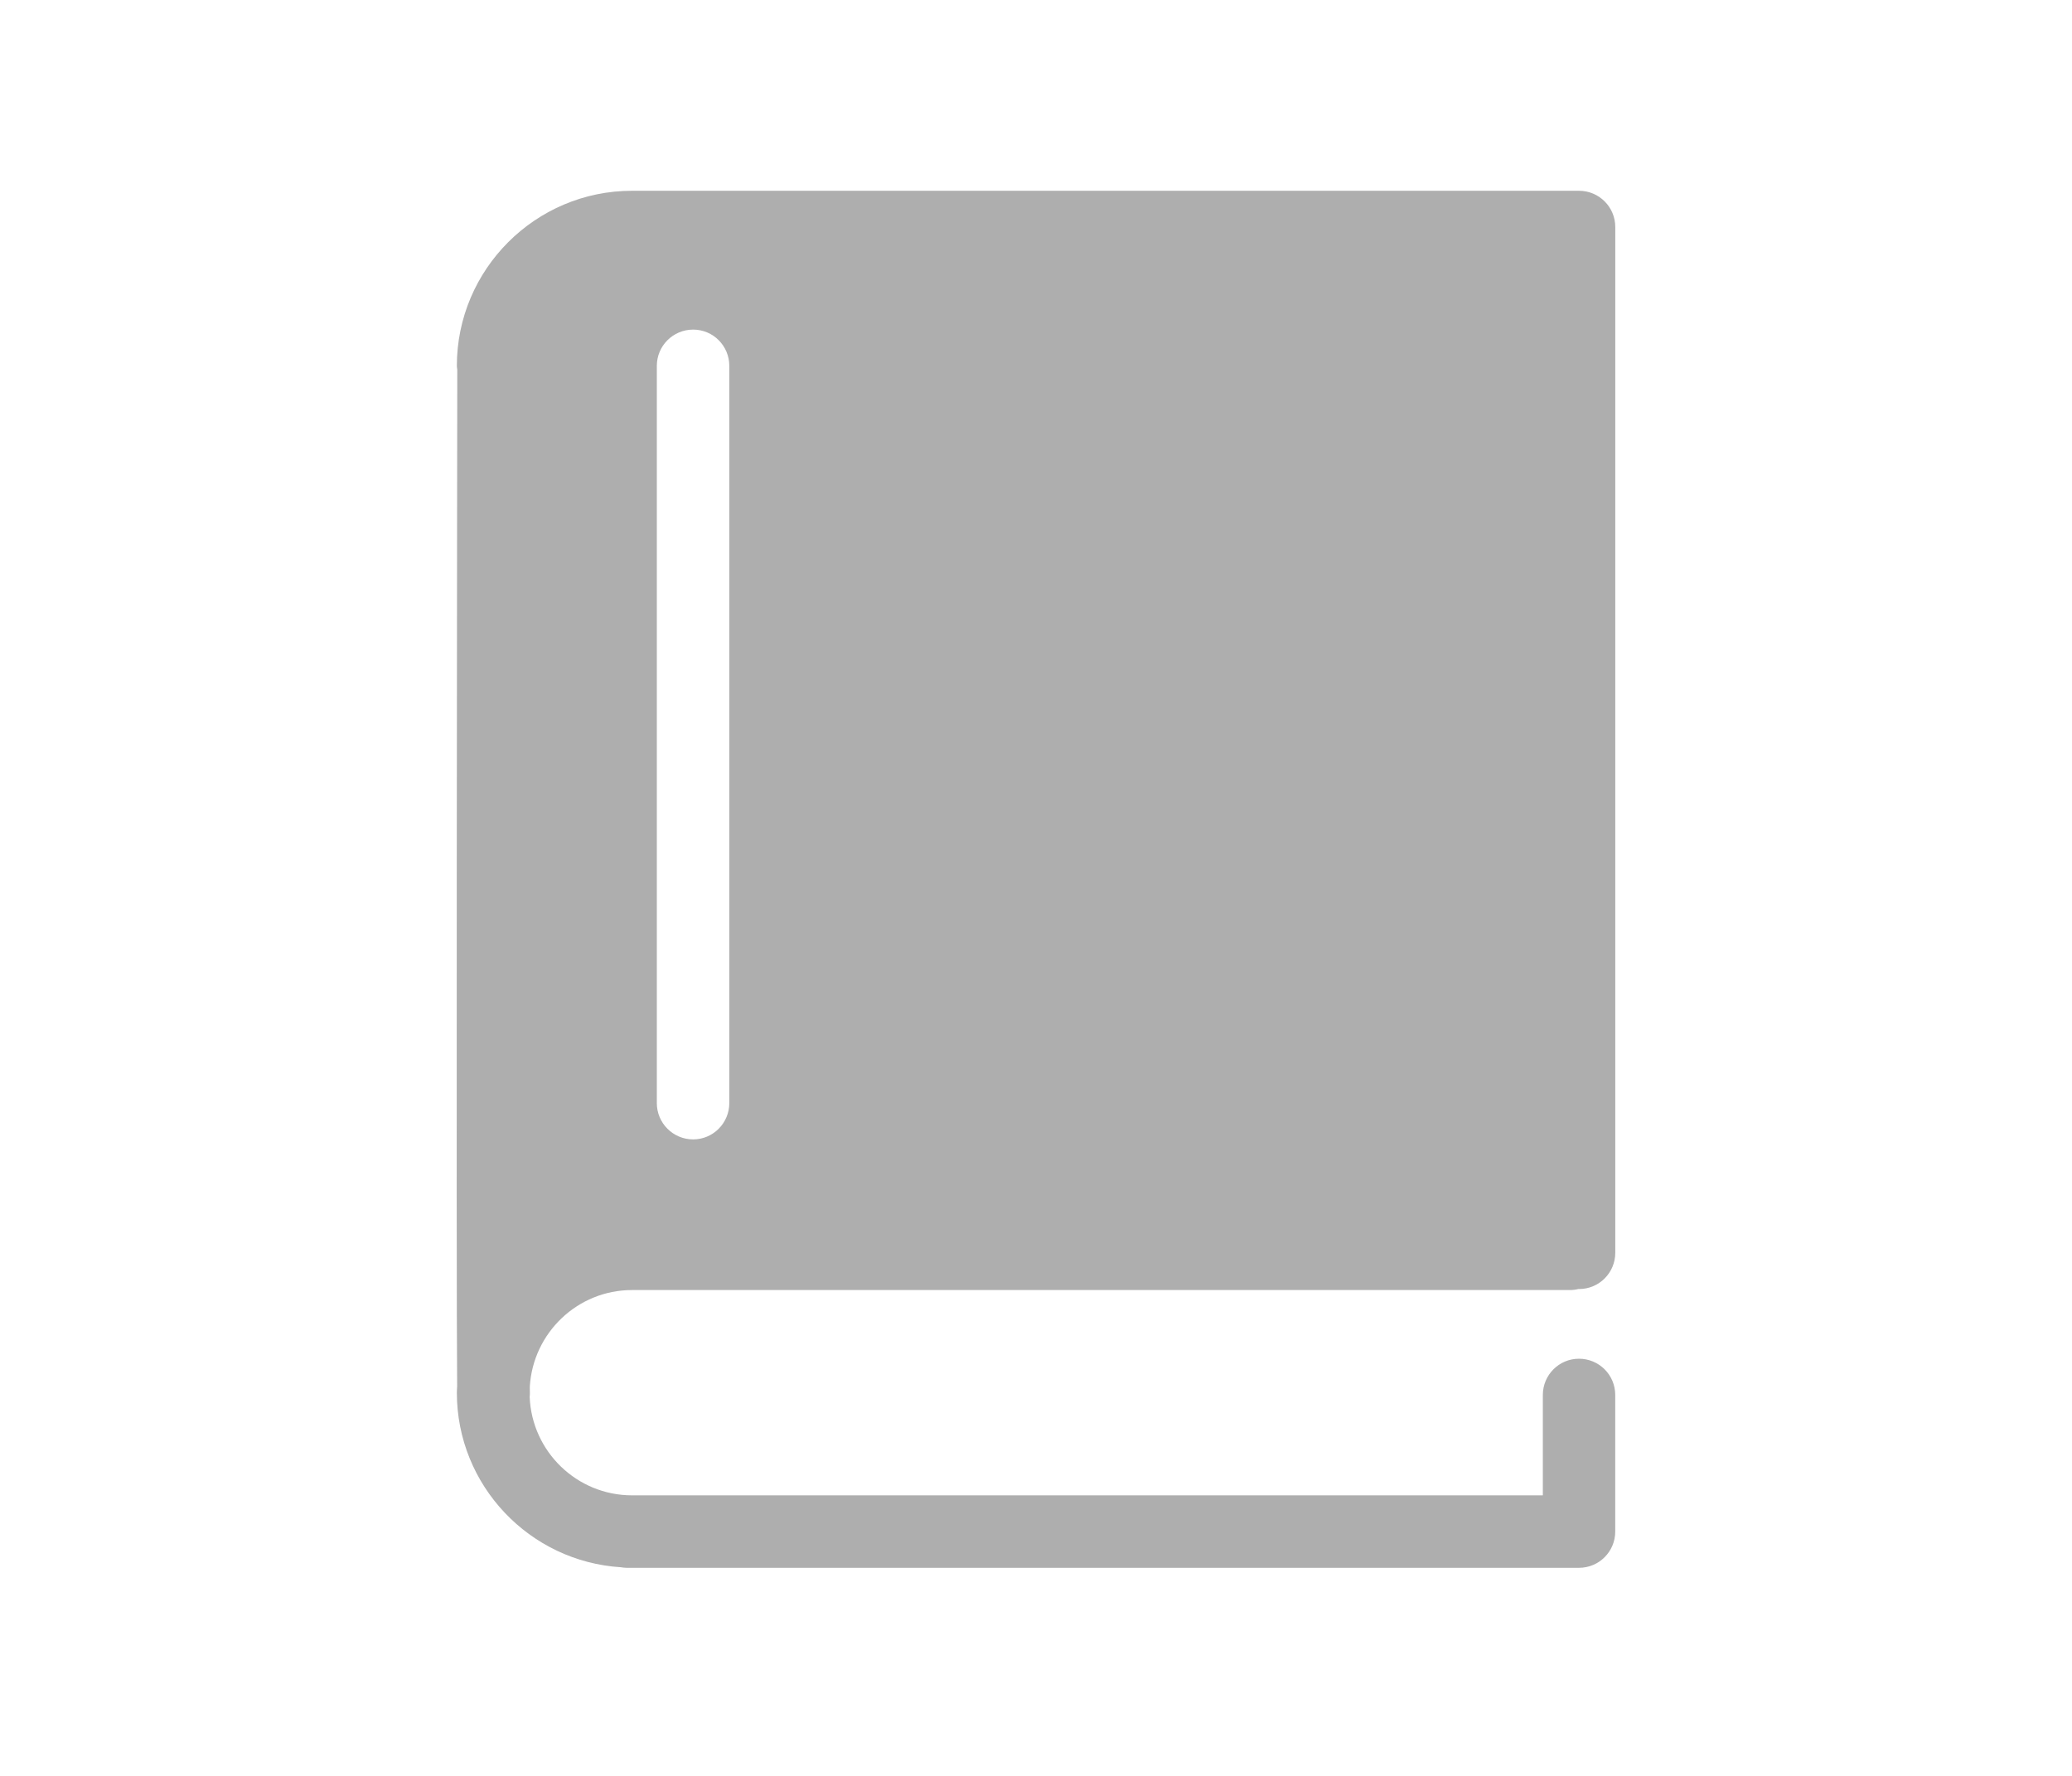 <?xml version="1.0" encoding="UTF-8"?> <!-- Generator: Adobe Illustrator 16.0.0, SVG Export Plug-In . SVG Version: 6.00 Build 0) --> <svg xmlns="http://www.w3.org/2000/svg" xmlns:xlink="http://www.w3.org/1999/xlink" version="1.1" id="Capa_1" x="0px" y="0px" width="49px" height="42px" viewBox="0 0 49 42" xml:space="preserve"> <g> <defs> <rect id="SVGID_17_" width="49" height="42"></rect> </defs> <clipPath id="SVGID_1_"> <use xlink:href="#SVGID_17_" overflow="visible"></use> </clipPath> <path clip-path="url(#SVGID_1_)" fill="#AEAEAE" d="M14.946,30.51h22.186c0.065,0,0.134-0.009,0.196-0.025 c0.005,0,0.01,0.001,0.014,0.001c0.475,0,0.857-0.384,0.857-0.857V5.369c0-0.473-0.383-0.857-0.857-0.857h-0.208H16.32h-1.374 c-2.282,0-4.142,1.858-4.142,4.142c0,0.031,0.007,0.061,0.01,0.09c-0.003,2.11-0.028,21.496-0.003,24.044 c-0.002,0.049-0.007,0.098-0.007,0.148c0,2.197,1.72,3.995,3.882,4.13c0.044,0.007,0.089,0.013,0.132,0.013h22.523 c0.475,0,0.857-0.384,0.857-0.857v-3.231c0-0.474-0.383-0.857-0.857-0.857c-0.473,0-0.855,0.384-0.855,0.857v2.374h-21.54 c-1.304,0-2.368-1.035-2.42-2.327c0.003-0.023,0.005-0.045,0.005-0.069c0-0.038-0.002-0.096-0.002-0.174 C12.605,31.522,13.659,30.51,14.946,30.51z M15.533,8.653c0-0.474,0.384-0.858,0.859-0.858c0.473,0,0.855,0.384,0.855,0.858v17.435 c0,0.473-0.383,0.859-0.855,0.859c-0.476,0-0.859-0.386-0.859-0.859V8.653z"></path> </g> </svg> 